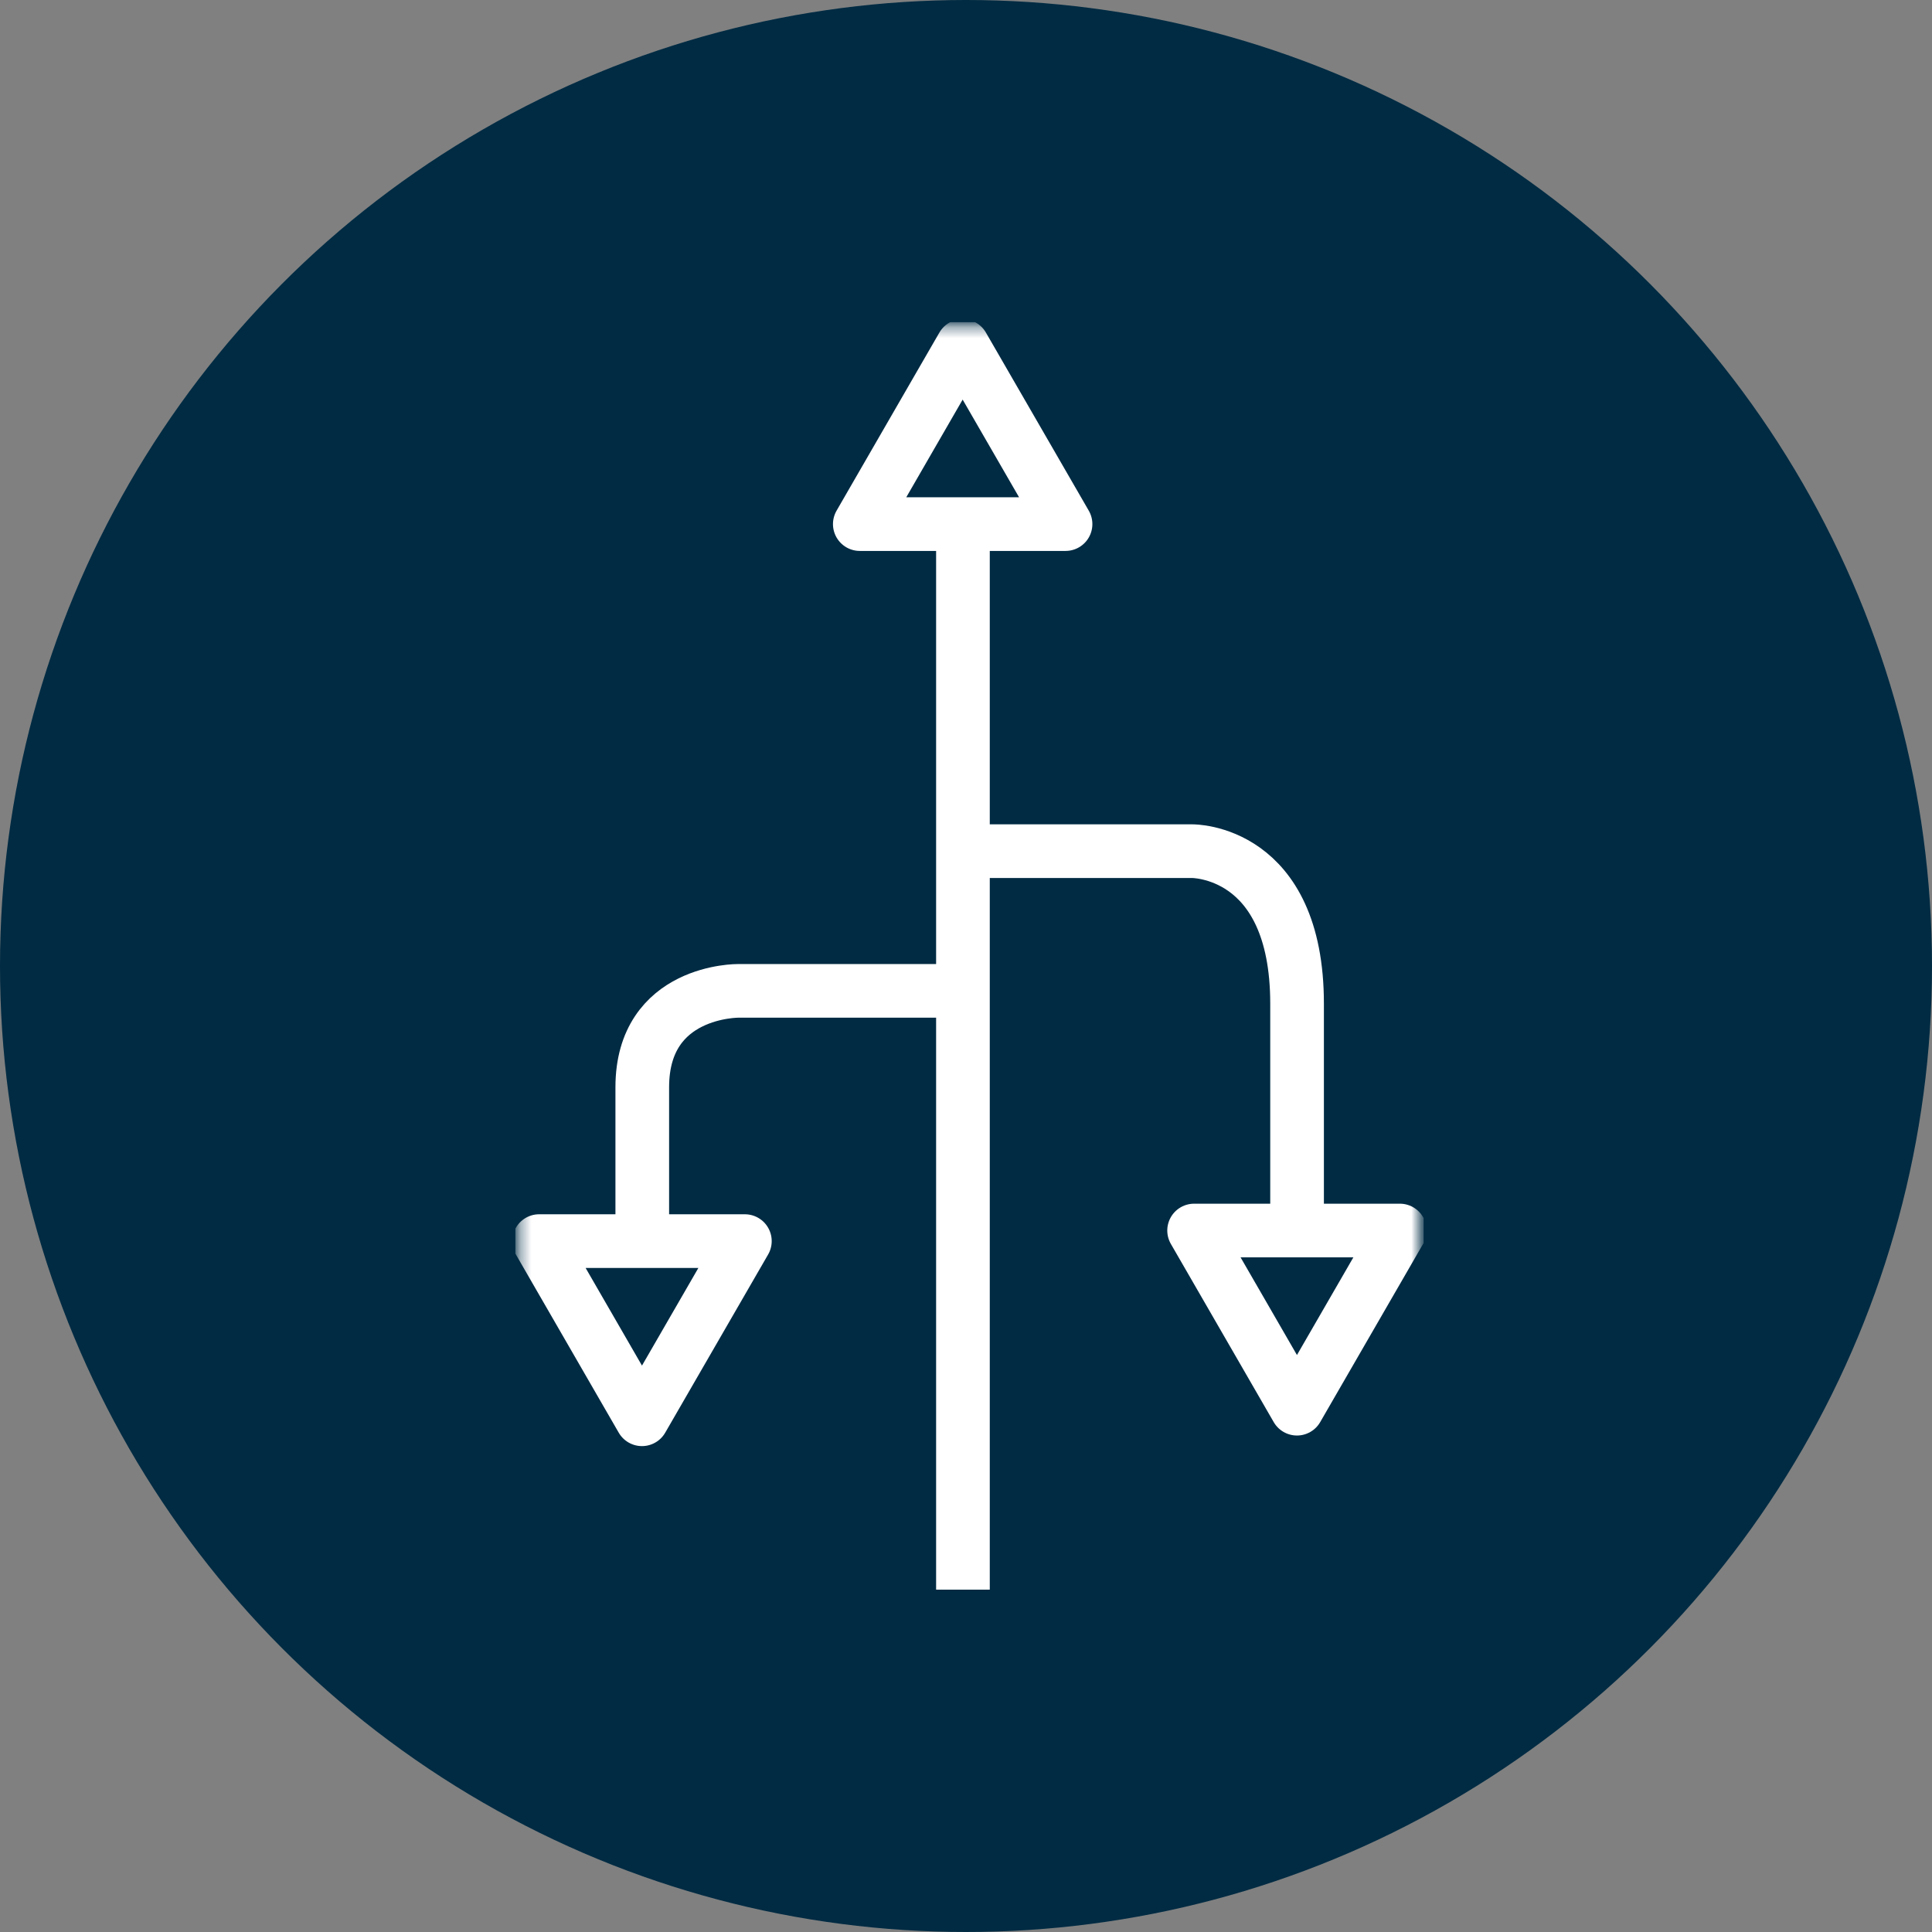 <svg xmlns="http://www.w3.org/2000/svg" width="180" height="180" viewBox="0 0 180 180" fill="none"><rect x="0" y="0" width="180" height="180" fill="#808080" stroke="none"/><circle cx="90" cy="90" r="90" fill="#002B43"></circle><g clip-path="url(#clip0_116_240)"><mask id="mask0_116_240" style="mask-type:luminance" maskUnits="userSpaceOnUse" x="48" y="30" width="85" height="120"><path d="M132.316 30.334H48.334V150H132.316V30.334Z" fill="white"></path></mask><g mask="url(#mask0_116_240)"><path d="M89.715 148.105V48.55" stroke="white" stroke-width="5" stroke-linejoin="round"></path><path d="M89.77 79.301H111.057C111.057 79.301 120.845 79.145 120.845 93.52V114.628" stroke="white" stroke-width="5" stroke-linejoin="round"></path><path d="M88.282 92.316H68.796C68.796 92.316 59.839 92.216 59.839 101.295V114.628" stroke="white" stroke-width="5" stroke-linejoin="round"></path><path d="M99.274 48.829H80.106L89.687 32.23L99.274 48.829Z" stroke="white" stroke-width="5" stroke-linejoin="round"></path><path d="M69.398 115.631H50.23L59.811 132.23L69.398 115.631Z" stroke="white" stroke-width="5" stroke-linejoin="round"></path><path d="M130.421 114.645H111.252L120.834 131.244L130.421 114.645Z" stroke="white" stroke-width="5" stroke-linejoin="round"></path></g></g><defs><clipPath id="clip0_116_240"><rect width="84.65" height="120" fill="white" transform="translate(48 30)"></rect></clipPath></defs></svg>